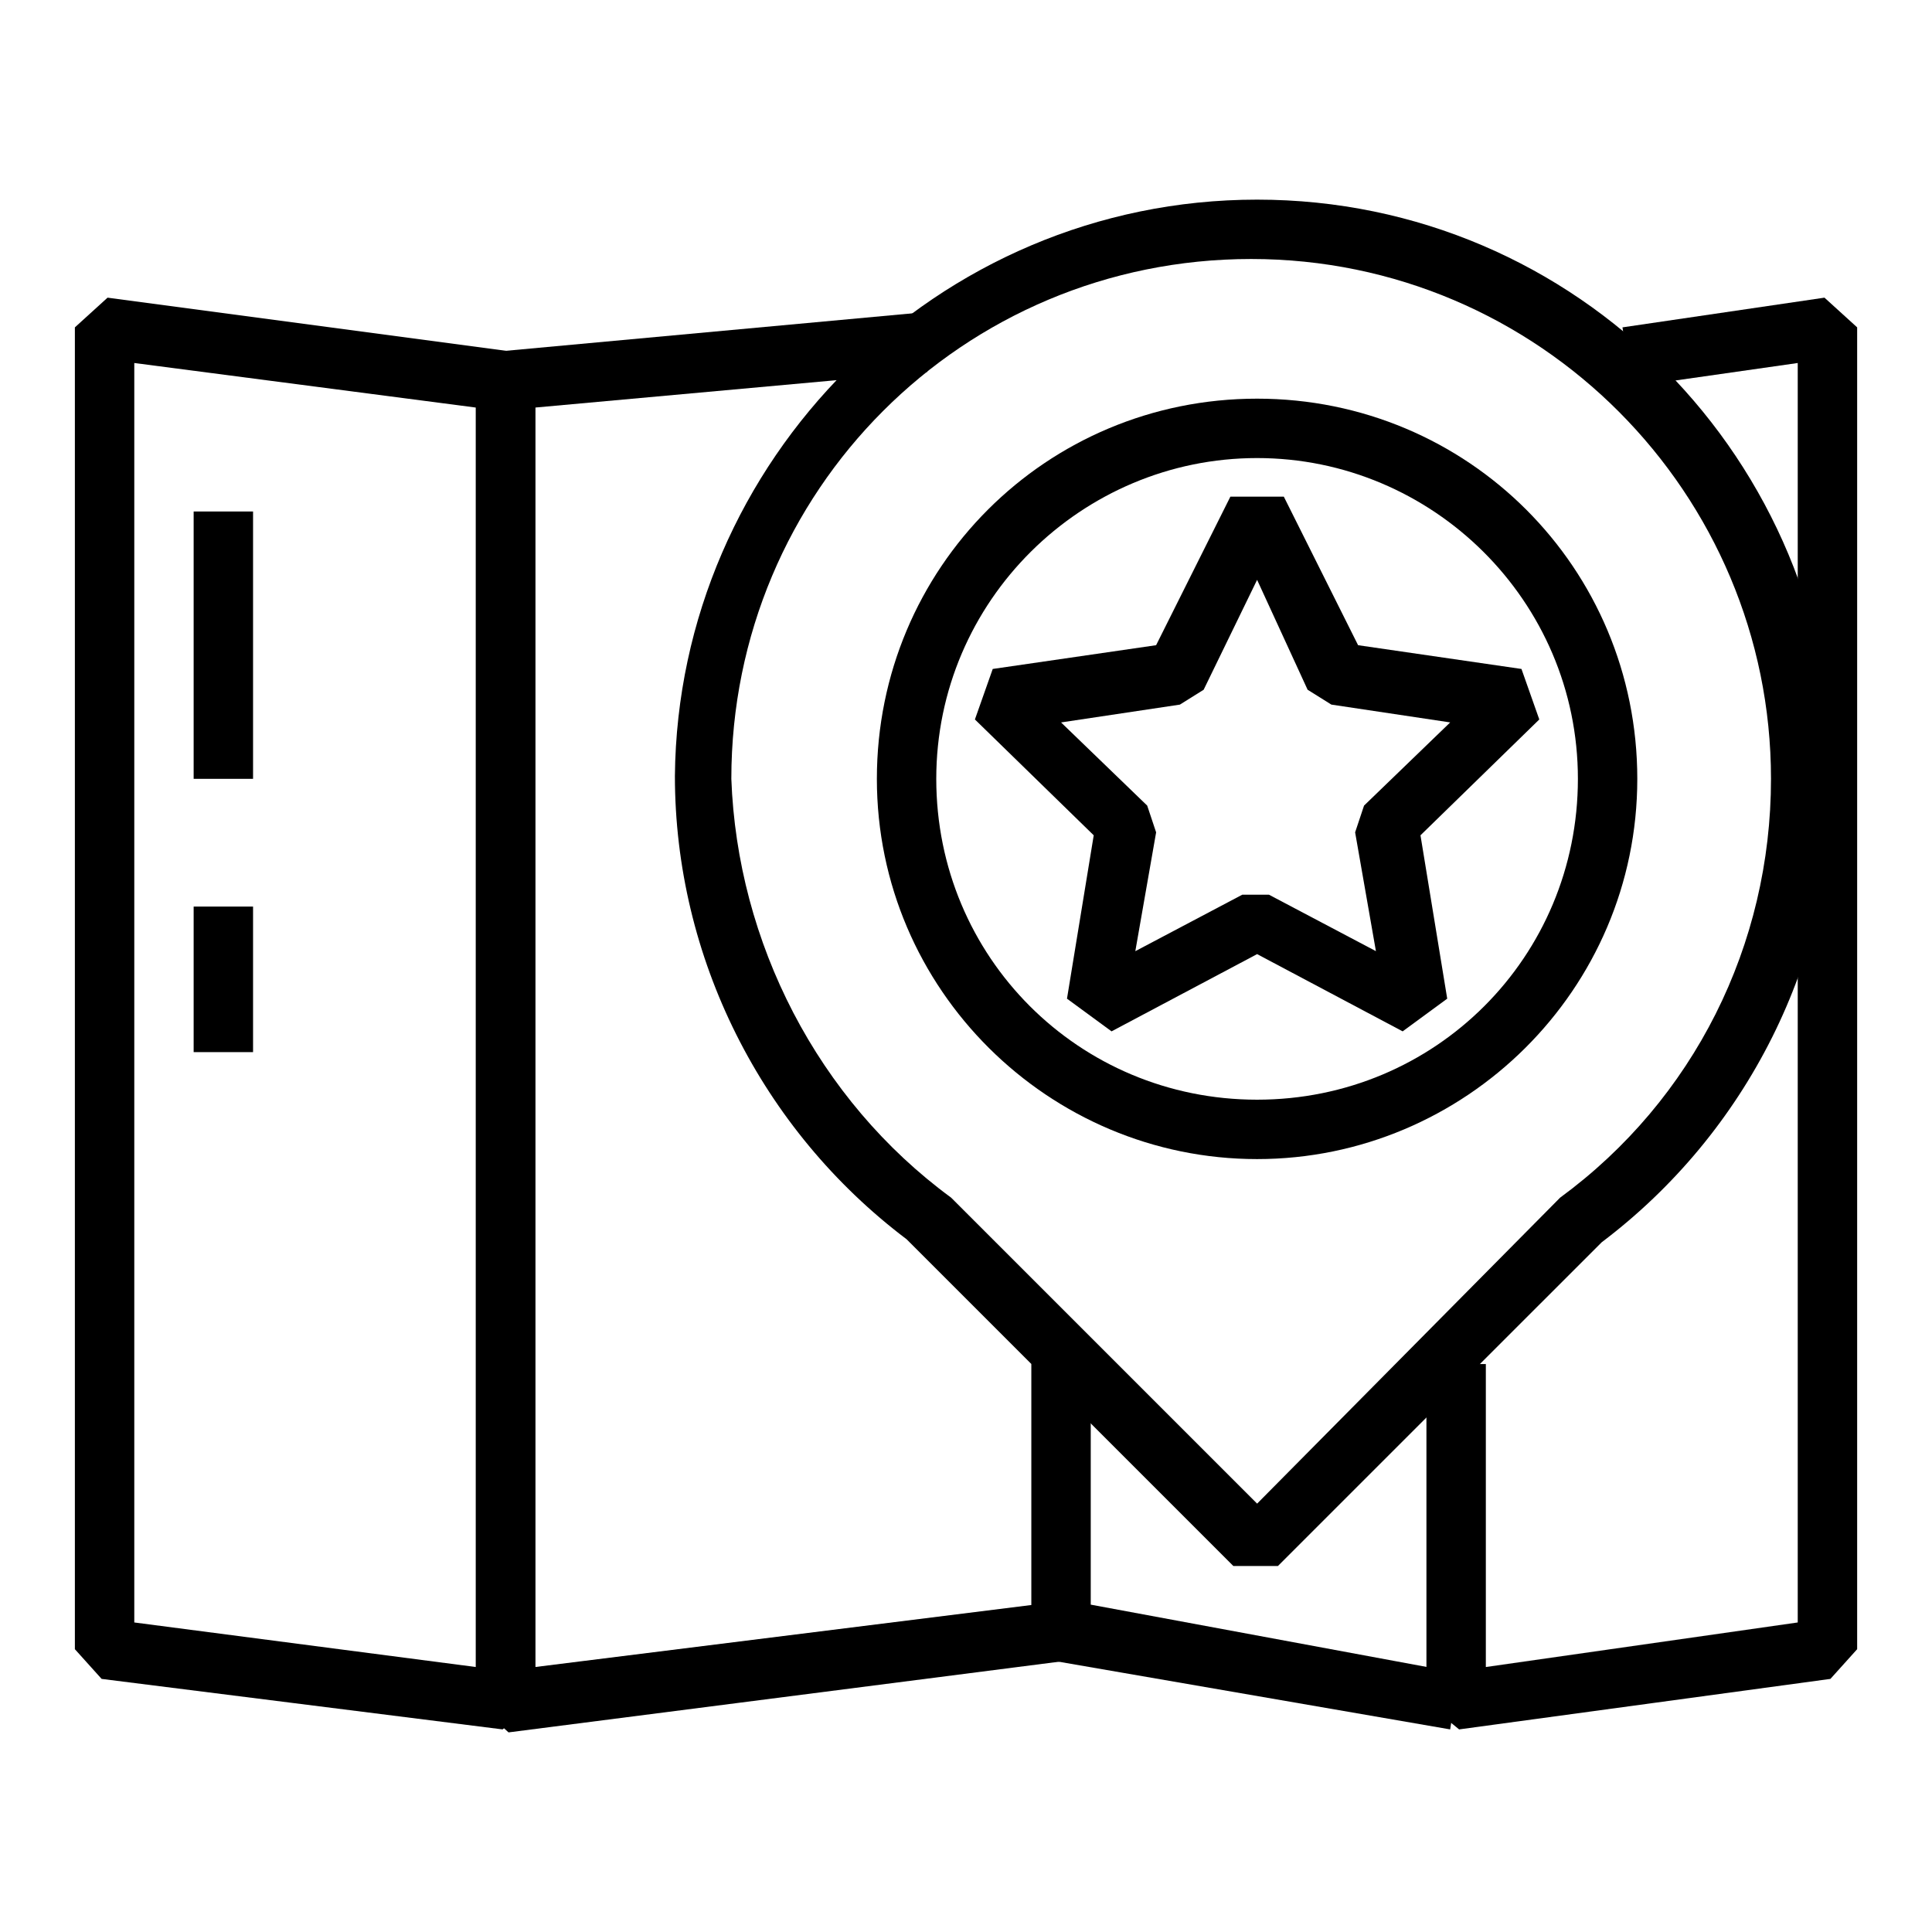 <?xml version="1.0" encoding="UTF-8"?>
<!-- The Best Svg Icon site in the world: iconSvg.co, Visit us! https://iconsvg.co -->
<svg fill="#000000" width="800px" height="800px" version="1.1" viewBox="144 144 512 512" xmlns="http://www.w3.org/2000/svg">
 <g>
  <path d="m482.66 559.01h-11.809l-86.594-86.594c-38.574-29.125-61.402-74.785-61.402-122.8 0.789-83.438 69.273-152.71 154.29-152.71s152.72 69.277 152.72 153.51c0 48.02-22.828 93.676-61.402 122.8zm-86.594-97.613 81.082 81.082 80.293-81.082 1.574 1.574-1.574-1.574c35.426-25.977 55.891-66.914 55.891-111 0-75.57-61.402-137.76-137.76-137.76s-137.76 61.402-137.76 137.76c1.578 43.297 22.832 85.02 58.258 111l-1.574 1.578z"/>
  <path d="m477.14 451.17c-55.105 0-100.76-44.871-100.76-100.76s44.871-100.76 100.76-100.76 100.76 44.871 100.76 100.76-45.656 100.76-100.76 100.76zm0-185.78c-46.445 0-85.02 37.785-85.02 85.02 0 47.23 37.785 85.02 85.02 85.02 47.23 0 85.02-37.785 85.02-85.02s-38.574-85.02-85.02-85.02z"/>
  <path d="m515.72 417.32-38.574-20.469-38.574 20.469-11.809-8.66 7.086-43.297-31.488-30.699 4.723-13.383 43.297-6.297 19.68-39.359h14.168l19.68 39.359 43.297 6.297 4.723 13.383-31.488 30.699 7.086 43.297zm-42.512-36.211h7.086l28.34 14.957-5.512-31.488 2.363-7.086 22.828-22.043-31.488-4.723-6.297-3.938-13.383-29.121-14.168 29.125-6.297 3.938-31.488 4.723 22.828 22.043 2.363 7.086-5.512 31.488z"/>
  <path d="m277.2 602.31-106.27-13.383-7.086-7.871v-350.3l8.66-7.871 106.27 14.168 7.086 7.871v350.3zm-97.613-28.34 90.527 11.809v-333.77l-90.527-11.809z"/>
  <path d="m278.77 603.1-8.66-7.871v-350.31l7.086-7.871 111-10.234 1.574 15.746-103.91 9.445v333.77l138.55-17.316 1.574 15.742z"/>
  <path d="m528.31 602.31-104.7-18.105-6.297-7.871v-70.848h15.746v63.762l97.613 18.105z"/>
  <path d="m530.68 602.31-8.66-7.082v-89.742h15.742v80.293l82.656-11.809v-333.77l-44.082 6.297-2.363-15.742 53.531-7.871 8.66 7.871v350.3l-7.086 7.871z"/>
  <path d="m195.32 279.55h15.742v70.848h-15.742z"/>
  <path d="m195.32 384.25h15.742v38.574h-15.742z"/>
 </g>
</svg>